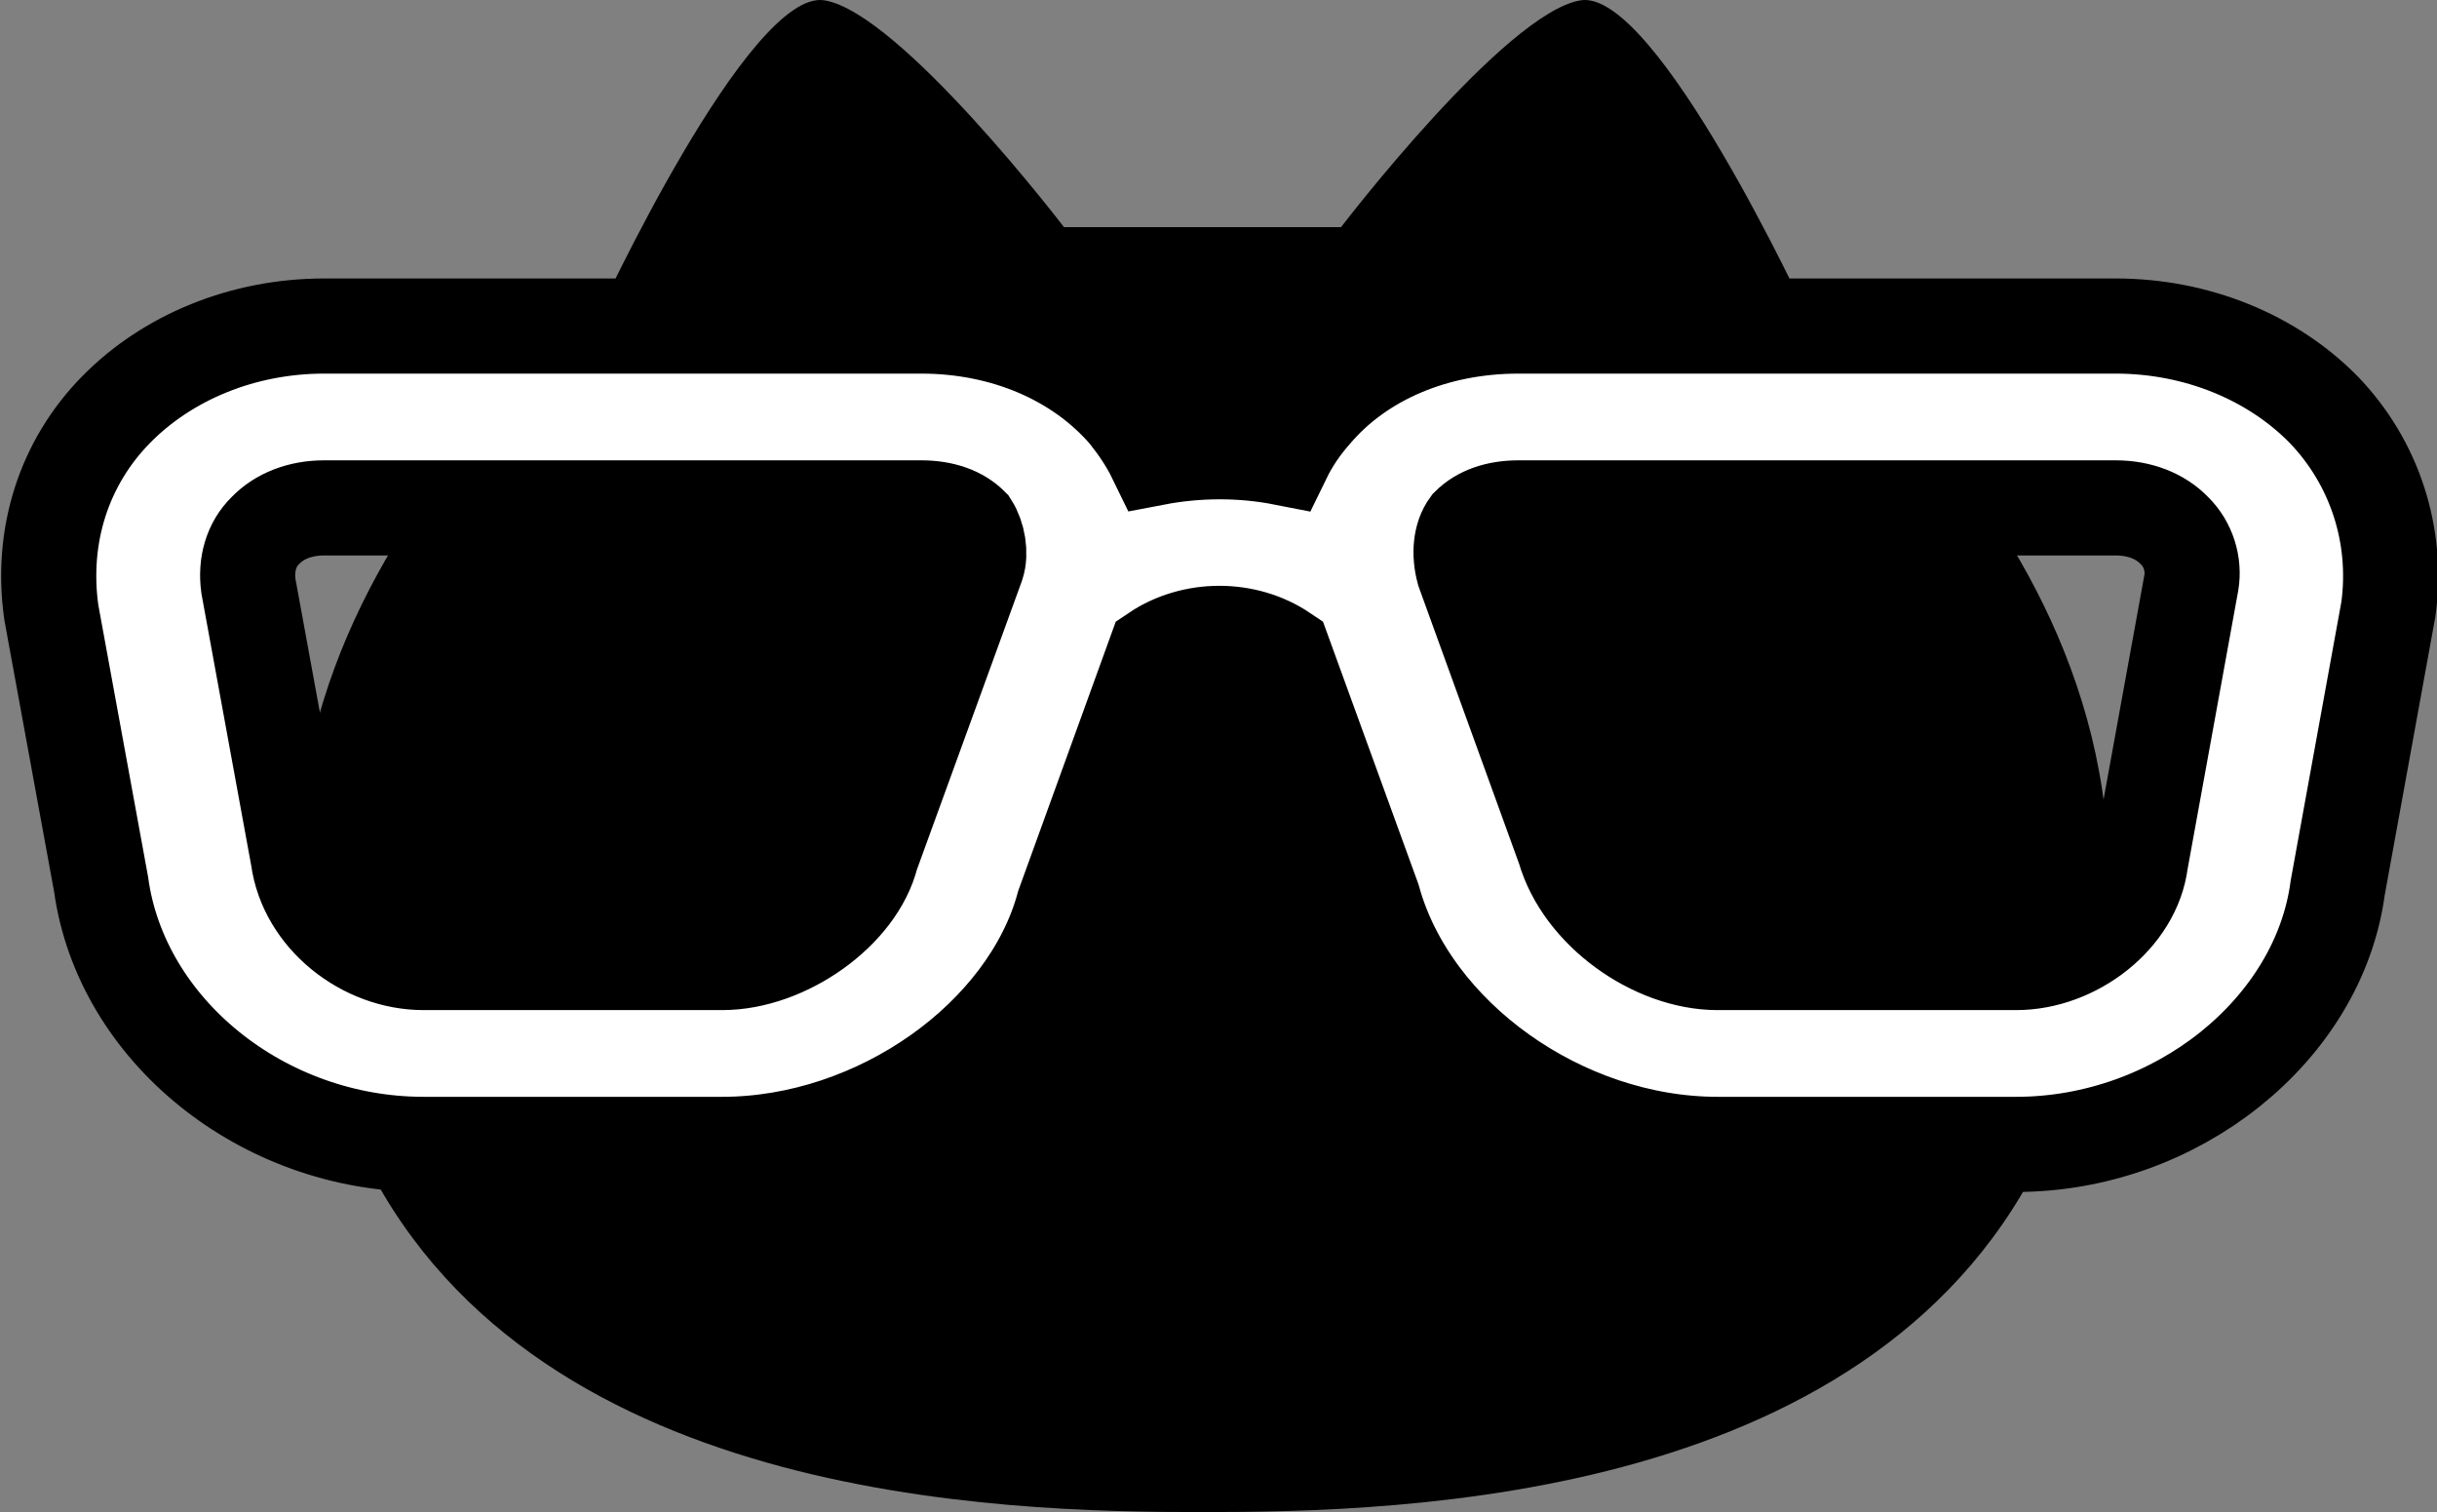 <?xml version="1.0" encoding="UTF-8" standalone="no"?>
<svg
   height="667.387"
   width="1075.672"
   version="1.1"
   id="_x32_"
   viewBox="0 0 688.43 427.128"
   xml:space="preserve"
   sodipodi:docname="brandcat-logo.svg"
   inkscape:version="1.1.2 (0a00cf5339, 2022-02-04)"
   inkscape:export-filename="/home/dule/projects/brandcat/art/brandcat-125.png"
   inkscape:export-xdpi="11.155814"
   inkscape:export-ydpi="11.155814"
   xmlns:inkscape="http://www.inkscape.org/namespaces/inkscape"
   xmlns:sodipodi="http://sodipodi.sourceforge.net/DTD/sodipodi-0.dtd"
   xmlns="http://www.w3.org/2000/svg"
   xmlns:svg="http://www.w3.org/2000/svg"
   xmlns:rdf="http://www.w3.org/1999/02/22-rdf-syntax-ns#"
   xmlns:cc="http://creativecommons.org/ns#"
   xmlns:dc="http://purl.org/dc/elements/1.1/"><rect x="0" y="0" width="688.43" height="427.128" fill="#808080" stroke="none"/><defs
   id="defs15">
	
	
	
</defs><sodipodi:namedview
   pagecolor="#ffffff"
   bordercolor="#666666"
   borderopacity="1"
   objecttolerance="10"
   gridtolerance="10"
   guidetolerance="10"
   inkscape:pageopacity="0"
   inkscape:pageshadow="2"
   inkscape:window-width="2560"
   inkscape:window-height="1313"
   id="namedview13"
   showgrid="false"
   inkscape:zoom="0.5"
   inkscape:cx="205"
   inkscape:cy="565"
   inkscape:window-x="0"
   inkscape:window-y="40"
   inkscape:window-maximized="1"
   inkscape:current-layer="_x32_"
   inkscape:snap-global="false"
   fit-margin-top="0"
   fit-margin-left="0"
   fit-margin-right="0"
   fit-margin-bottom="0"
   inkscape:pagecheckerboard="0" />
<style
   type="text/css"
   id="style2">
	.st0{fill:#000000;}
</style>

<path
   class="st0"
   d="m 510.517,89.063 c 0,0 -42.704,-92.518 -64.056,-88.963 -21.352,3.555 -67.622,64.056 -67.622,64.056 h -39.138 -39.138 c 0,0 -46.27,-60.501 -67.622,-64.056 -21.352,-3.555 -64.056,88.963 -64.056,88.963 0,0 -131.656,96.084 -67.6,234.872 46.249,100.222 181.492,103.193 238.416,103.193 56.946,0 192.168,-2.971 238.437,-103.194 64.057,-138.788 -67.621,-234.871 -67.621,-234.871 z"
   id="path8"
   style="fill:#000000"
   sodipodi:nodetypes="cscccsccscc" /><path
   d="m 91.545,143.468 c -6.748,0 -12.653,2.312 -16.59,6.421 -3.937,3.853 -5.624,9.503 -4.78,15.668 l 14.059,76.797 c 2.249,16.695 18.558,29.537 35.429,29.537 h 84.355 c 17.996,0 38.241,-14.383 42.177,-30.308 l 29.805,-81.933 c 1.125,-3.339 0.281,-8.219 -1.687,-11.301 -3.093,-3.082 -7.873,-4.88 -14.059,-4.88 H 91.545 M 204.018,323.259 h -84.355 c -45.551,0 -85.479,-32.362 -91.103,-73.458 l -14.059,-76.797 c -3.093,-21.832 3.655,-42.379 18.277,-57.276 14.621,-14.897 35.991,-23.63 58.767,-23.63 H 260.254 c 23.338,0 44.427,8.99 57.923,24.657 3.093,3.853 5.905,7.962 8.154,12.585 12.091,-2.312 24.463,-2.312 36.272,0 2.249,-4.623 5.061,-8.733 8.435,-12.585 13.216,-15.668 34.304,-24.657 57.923,-24.657 h 168.709 c 22.776,0 44.146,8.733 58.767,23.63 14.34,14.897 21.089,35.445 18.277,56.249 l -14.34,78.851 c -5.342,40.068 -45.551,72.43 -90.822,72.43 h -84.355 c -43.864,0 -86.604,-30.565 -97.289,-69.348 l -25.306,-69.605 c -10.685,-7.192 -25.588,-7.192 -36.272,0 l -25.869,71.403 c -10.123,37.242 -52.581,67.55 -96.445,67.55 M 428.963,143.468 c -6.186,0 -10.966,1.798 -14.059,4.88 -2.249,3.082 -2.812,7.962 -1.406,13.099 l 28.399,78.338 c 5.061,17.722 25.306,32.106 43.302,32.106 h 84.355 c 16.59,0 33.179,-12.842 35.148,-28.51 l 14.34,-78.851 c 0.844,-5.137 -0.844,-10.787 -4.78,-14.64 -3.937,-4.11 -9.841,-6.421 -16.59,-6.421 z"
   id="path2"
   style="fill:#ffffff;stroke:#000000;stroke-width:26.874;stroke-opacity:1" /></svg>

